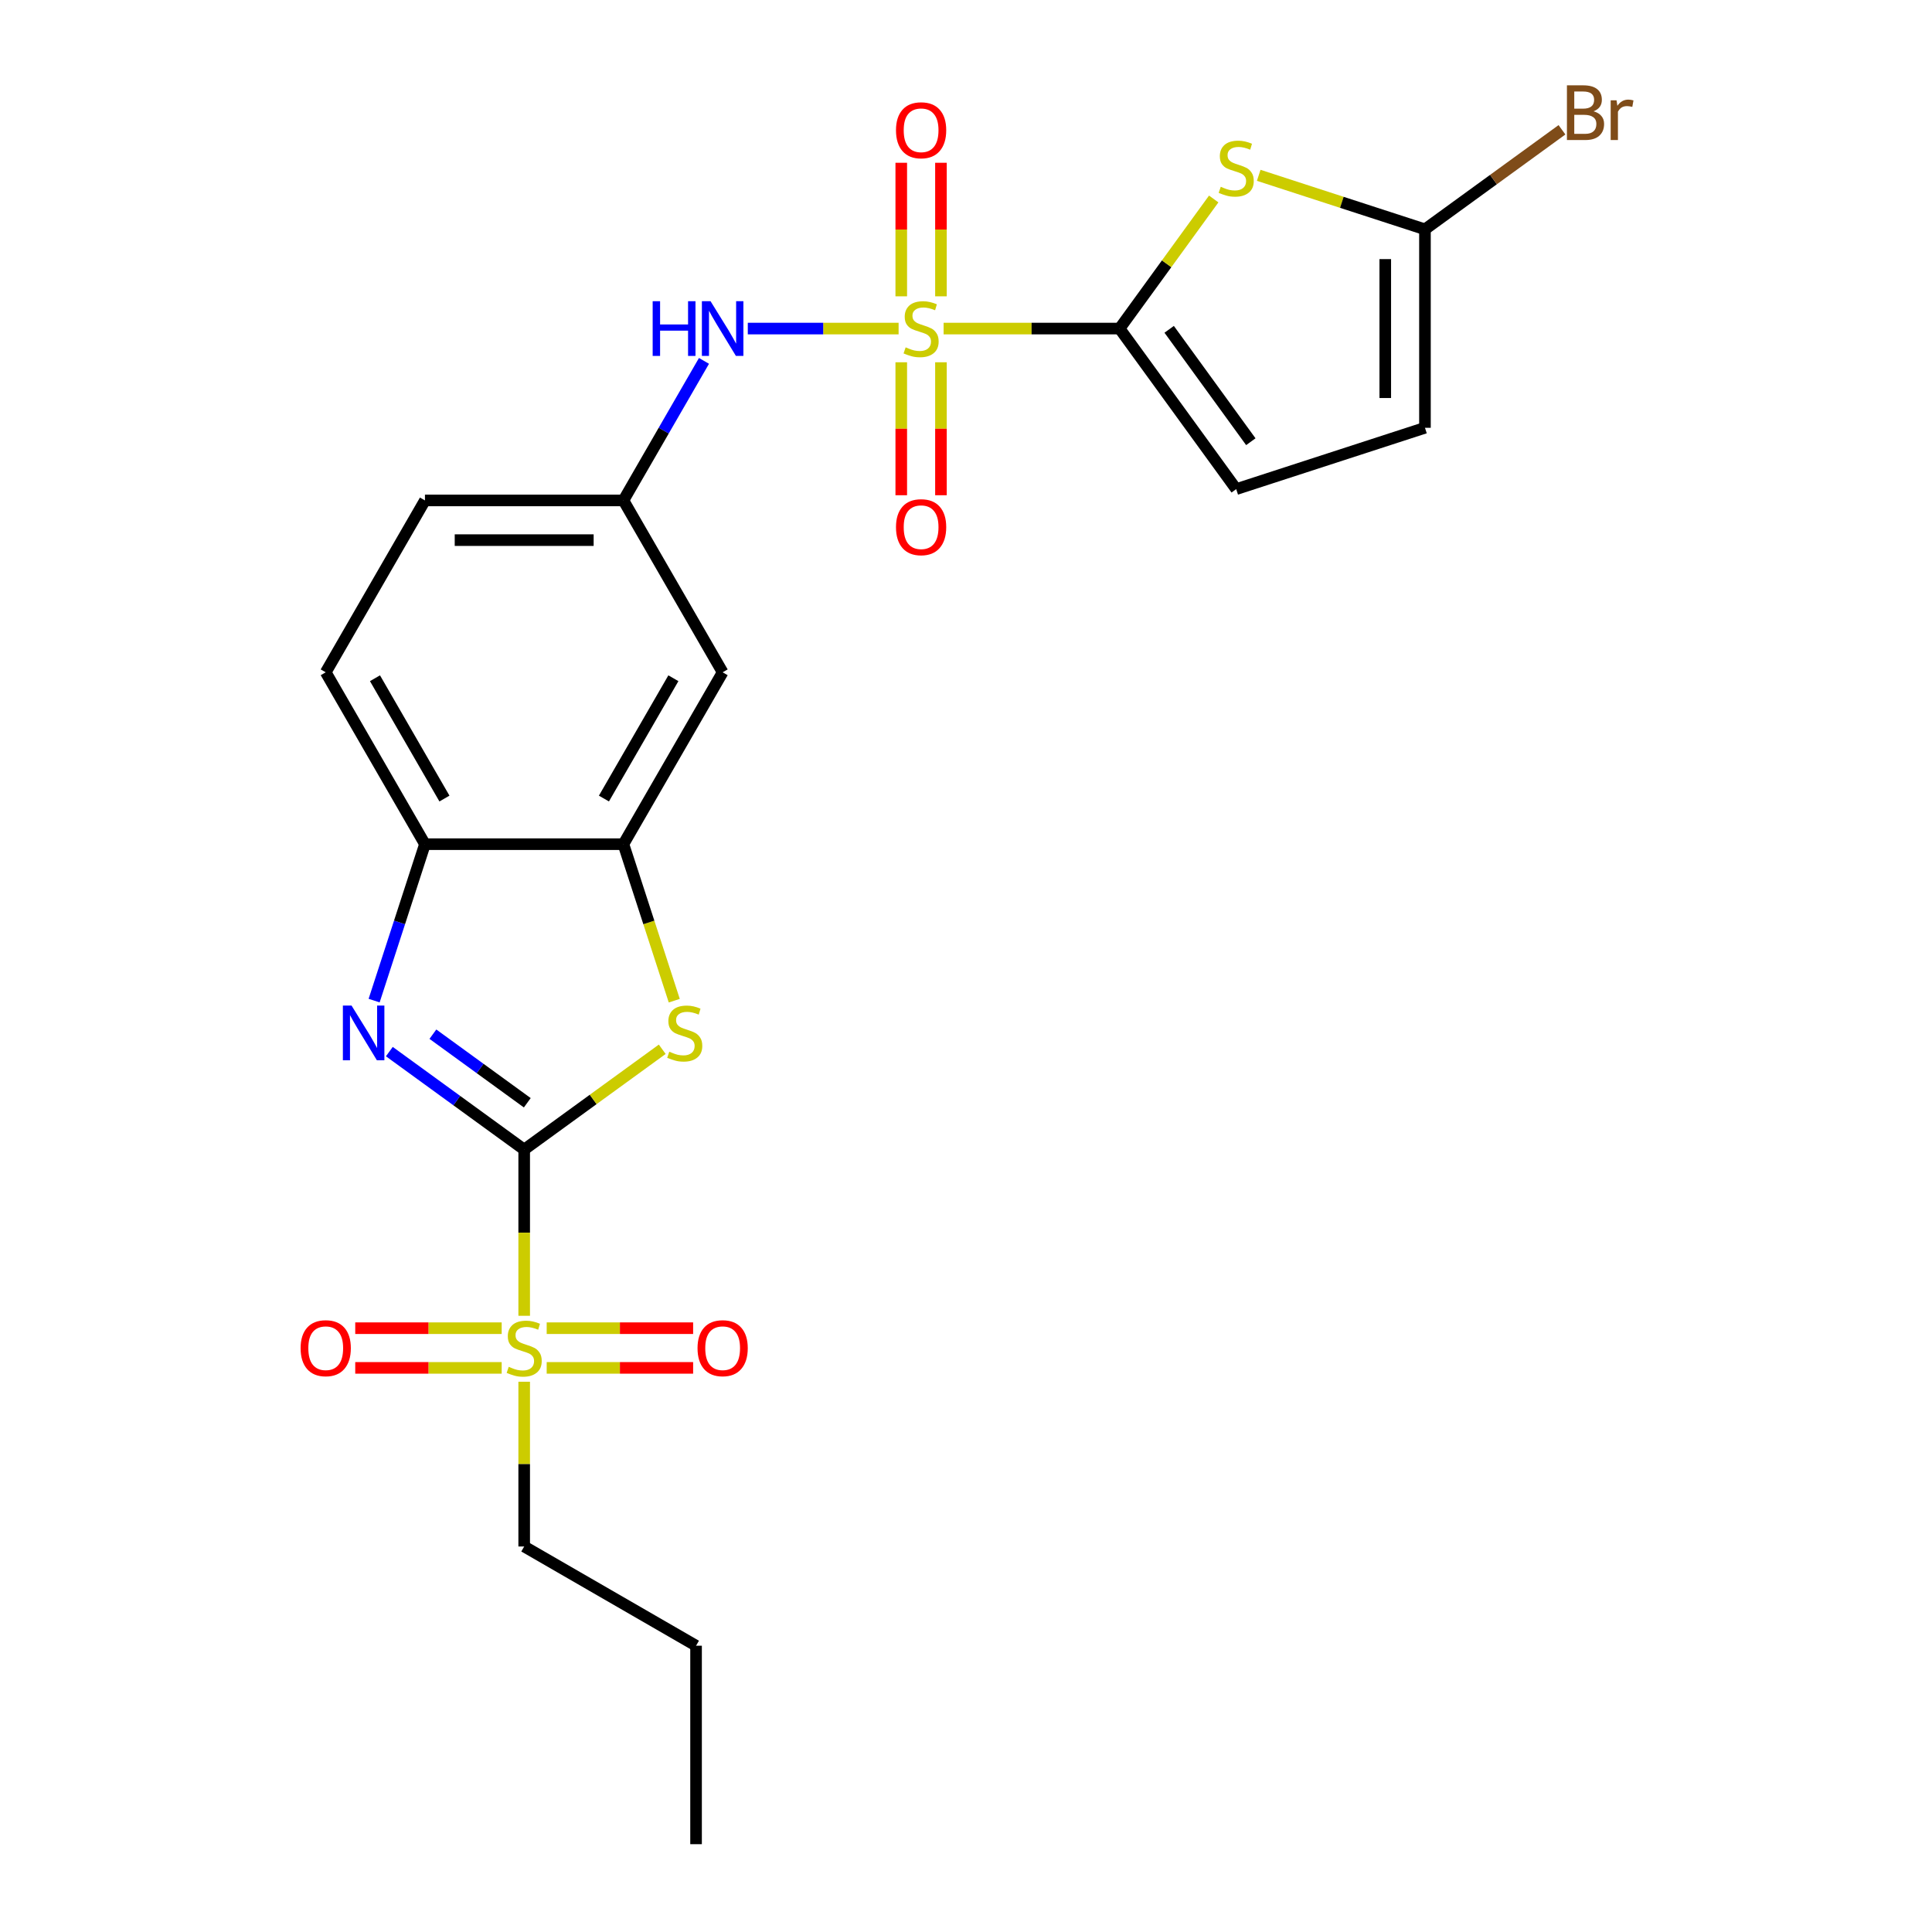 <?xml version='1.0' encoding='iso-8859-1'?>
<svg version='1.1' baseProfile='full'
              xmlns='http://www.w3.org/2000/svg'
                      xmlns:rdkit='http://www.rdkit.org/xml'
                      xmlns:xlink='http://www.w3.org/1999/xlink'
                  xml:space='preserve'
width='1000px' height='1000px' viewBox='0 0 1000 1000'>
<!-- END OF HEADER -->
<rect style='opacity:1.0;fill:#FFFFFF;stroke:none' width='1000' height='1000' x='0' y='0'> </rect>
<path class='bond-1' d='M 488.41,170.064 L 533.947,170.064' style='fill:none;fill-rule:evenodd;stroke:#CCCC00;stroke-width:6px;stroke-linecap:butt;stroke-linejoin:miter;stroke-opacity:1' />
<path class='bond-1' d='M 533.947,170.064 L 579.484,170.064' style='fill:none;fill-rule:evenodd;stroke:#000000;stroke-width:6px;stroke-linecap:butt;stroke-linejoin:miter;stroke-opacity:1' />
<path class='bond-8' d='M 465.114,170.064 L 426.085,170.064' style='fill:none;fill-rule:evenodd;stroke:#CCCC00;stroke-width:6px;stroke-linecap:butt;stroke-linejoin:miter;stroke-opacity:1' />
<path class='bond-8' d='M 426.085,170.064 L 387.057,170.064' style='fill:none;fill-rule:evenodd;stroke:#0000FF;stroke-width:6px;stroke-linecap:butt;stroke-linejoin:miter;stroke-opacity:1' />
<path class='bond-13' d='M 466.49,187.512 L 466.49,221.924' style='fill:none;fill-rule:evenodd;stroke:#CCCC00;stroke-width:6px;stroke-linecap:butt;stroke-linejoin:miter;stroke-opacity:1' />
<path class='bond-13' d='M 466.49,221.924 L 466.49,256.335' style='fill:none;fill-rule:evenodd;stroke:#FF0000;stroke-width:6px;stroke-linecap:butt;stroke-linejoin:miter;stroke-opacity:1' />
<path class='bond-13' d='M 487.034,187.512 L 487.034,221.924' style='fill:none;fill-rule:evenodd;stroke:#CCCC00;stroke-width:6px;stroke-linecap:butt;stroke-linejoin:miter;stroke-opacity:1' />
<path class='bond-13' d='M 487.034,221.924 L 487.034,256.335' style='fill:none;fill-rule:evenodd;stroke:#FF0000;stroke-width:6px;stroke-linecap:butt;stroke-linejoin:miter;stroke-opacity:1' />
<path class='bond-14' d='M 487.034,153.376 L 487.034,118.815' style='fill:none;fill-rule:evenodd;stroke:#CCCC00;stroke-width:6px;stroke-linecap:butt;stroke-linejoin:miter;stroke-opacity:1' />
<path class='bond-14' d='M 487.034,118.815 L 487.034,84.253' style='fill:none;fill-rule:evenodd;stroke:#FF0000;stroke-width:6px;stroke-linecap:butt;stroke-linejoin:miter;stroke-opacity:1' />
<path class='bond-14' d='M 466.49,153.376 L 466.49,118.815' style='fill:none;fill-rule:evenodd;stroke:#CCCC00;stroke-width:6px;stroke-linecap:butt;stroke-linejoin:miter;stroke-opacity:1' />
<path class='bond-14' d='M 466.49,118.815 L 466.49,84.253' style='fill:none;fill-rule:evenodd;stroke:#FF0000;stroke-width:6px;stroke-linecap:butt;stroke-linejoin:miter;stroke-opacity:1' />
<path class='bond-0' d='M 271.318,595.018 L 307.045,569.06' style='fill:none;fill-rule:evenodd;stroke:#000000;stroke-width:6px;stroke-linecap:butt;stroke-linejoin:miter;stroke-opacity:1' />
<path class='bond-0' d='M 307.045,569.06 L 342.773,543.102' style='fill:none;fill-rule:evenodd;stroke:#CCCC00;stroke-width:6px;stroke-linecap:butt;stroke-linejoin:miter;stroke-opacity:1' />
<path class='bond-2' d='M 271.318,595.018 L 271.318,638.035' style='fill:none;fill-rule:evenodd;stroke:#000000;stroke-width:6px;stroke-linecap:butt;stroke-linejoin:miter;stroke-opacity:1' />
<path class='bond-2' d='M 271.318,638.035 L 271.318,681.052' style='fill:none;fill-rule:evenodd;stroke:#CCCC00;stroke-width:6px;stroke-linecap:butt;stroke-linejoin:miter;stroke-opacity:1' />
<path class='bond-26' d='M 271.318,595.018 L 236.42,569.663' style='fill:none;fill-rule:evenodd;stroke:#000000;stroke-width:6px;stroke-linecap:butt;stroke-linejoin:miter;stroke-opacity:1' />
<path class='bond-26' d='M 236.42,569.663 L 201.522,544.308' style='fill:none;fill-rule:evenodd;stroke:#0000FF;stroke-width:6px;stroke-linecap:butt;stroke-linejoin:miter;stroke-opacity:1' />
<path class='bond-26' d='M 272.924,570.79 L 248.495,553.042' style='fill:none;fill-rule:evenodd;stroke:#000000;stroke-width:6px;stroke-linecap:butt;stroke-linejoin:miter;stroke-opacity:1' />
<path class='bond-26' d='M 248.495,553.042 L 224.067,535.294' style='fill:none;fill-rule:evenodd;stroke:#0000FF;stroke-width:6px;stroke-linecap:butt;stroke-linejoin:miter;stroke-opacity:1' />
<path class='bond-5' d='M 579.484,170.064 L 603.849,136.529' style='fill:none;fill-rule:evenodd;stroke:#000000;stroke-width:6px;stroke-linecap:butt;stroke-linejoin:miter;stroke-opacity:1' />
<path class='bond-5' d='M 603.849,136.529 L 628.215,102.993' style='fill:none;fill-rule:evenodd;stroke:#CCCC00;stroke-width:6px;stroke-linecap:butt;stroke-linejoin:miter;stroke-opacity:1' />
<path class='bond-10' d='M 579.484,170.064 L 639.863,253.168' style='fill:none;fill-rule:evenodd;stroke:#000000;stroke-width:6px;stroke-linecap:butt;stroke-linejoin:miter;stroke-opacity:1' />
<path class='bond-10' d='M 605.162,170.454 L 647.427,228.627' style='fill:none;fill-rule:evenodd;stroke:#000000;stroke-width:6px;stroke-linecap:butt;stroke-linejoin:miter;stroke-opacity:1' />
<path class='bond-15' d='M 282.966,708.012 L 320.864,708.012' style='fill:none;fill-rule:evenodd;stroke:#CCCC00;stroke-width:6px;stroke-linecap:butt;stroke-linejoin:miter;stroke-opacity:1' />
<path class='bond-15' d='M 320.864,708.012 L 358.763,708.012' style='fill:none;fill-rule:evenodd;stroke:#FF0000;stroke-width:6px;stroke-linecap:butt;stroke-linejoin:miter;stroke-opacity:1' />
<path class='bond-15' d='M 282.966,687.468 L 320.864,687.468' style='fill:none;fill-rule:evenodd;stroke:#CCCC00;stroke-width:6px;stroke-linecap:butt;stroke-linejoin:miter;stroke-opacity:1' />
<path class='bond-15' d='M 320.864,687.468 L 358.763,687.468' style='fill:none;fill-rule:evenodd;stroke:#FF0000;stroke-width:6px;stroke-linecap:butt;stroke-linejoin:miter;stroke-opacity:1' />
<path class='bond-16' d='M 259.669,687.468 L 221.771,687.468' style='fill:none;fill-rule:evenodd;stroke:#CCCC00;stroke-width:6px;stroke-linecap:butt;stroke-linejoin:miter;stroke-opacity:1' />
<path class='bond-16' d='M 221.771,687.468 L 183.872,687.468' style='fill:none;fill-rule:evenodd;stroke:#FF0000;stroke-width:6px;stroke-linecap:butt;stroke-linejoin:miter;stroke-opacity:1' />
<path class='bond-16' d='M 259.669,708.012 L 221.771,708.012' style='fill:none;fill-rule:evenodd;stroke:#CCCC00;stroke-width:6px;stroke-linecap:butt;stroke-linejoin:miter;stroke-opacity:1' />
<path class='bond-16' d='M 221.771,708.012 L 183.872,708.012' style='fill:none;fill-rule:evenodd;stroke:#FF0000;stroke-width:6px;stroke-linecap:butt;stroke-linejoin:miter;stroke-opacity:1' />
<path class='bond-20' d='M 271.318,715.188 L 271.318,757.825' style='fill:none;fill-rule:evenodd;stroke:#CCCC00;stroke-width:6px;stroke-linecap:butt;stroke-linejoin:miter;stroke-opacity:1' />
<path class='bond-20' d='M 271.318,757.825 L 271.318,800.462' style='fill:none;fill-rule:evenodd;stroke:#000000;stroke-width:6px;stroke-linecap:butt;stroke-linejoin:miter;stroke-opacity:1' />
<path class='bond-3' d='M 193.649,517.911 L 206.803,477.428' style='fill:none;fill-rule:evenodd;stroke:#0000FF;stroke-width:6px;stroke-linecap:butt;stroke-linejoin:miter;stroke-opacity:1' />
<path class='bond-3' d='M 206.803,477.428 L 219.956,436.945' style='fill:none;fill-rule:evenodd;stroke:#000000;stroke-width:6px;stroke-linecap:butt;stroke-linejoin:miter;stroke-opacity:1' />
<path class='bond-4' d='M 348.999,517.951 L 335.839,477.448' style='fill:none;fill-rule:evenodd;stroke:#CCCC00;stroke-width:6px;stroke-linecap:butt;stroke-linejoin:miter;stroke-opacity:1' />
<path class='bond-4' d='M 335.839,477.448 L 322.679,436.945' style='fill:none;fill-rule:evenodd;stroke:#000000;stroke-width:6px;stroke-linecap:butt;stroke-linejoin:miter;stroke-opacity:1' />
<path class='bond-7' d='M 651.511,90.745 L 694.534,104.724' style='fill:none;fill-rule:evenodd;stroke:#CCCC00;stroke-width:6px;stroke-linecap:butt;stroke-linejoin:miter;stroke-opacity:1' />
<path class='bond-7' d='M 694.534,104.724 L 737.557,118.703' style='fill:none;fill-rule:evenodd;stroke:#000000;stroke-width:6px;stroke-linecap:butt;stroke-linejoin:miter;stroke-opacity:1' />
<path class='bond-6' d='M 322.679,436.945 L 374.04,347.984' style='fill:none;fill-rule:evenodd;stroke:#000000;stroke-width:6px;stroke-linecap:butt;stroke-linejoin:miter;stroke-opacity:1' />
<path class='bond-6' d='M 312.591,413.328 L 348.544,351.056' style='fill:none;fill-rule:evenodd;stroke:#000000;stroke-width:6px;stroke-linecap:butt;stroke-linejoin:miter;stroke-opacity:1' />
<path class='bond-25' d='M 322.679,436.945 L 219.956,436.945' style='fill:none;fill-rule:evenodd;stroke:#000000;stroke-width:6px;stroke-linecap:butt;stroke-linejoin:miter;stroke-opacity:1' />
<path class='bond-19' d='M 737.557,118.703 L 773.015,92.942' style='fill:none;fill-rule:evenodd;stroke:#000000;stroke-width:6px;stroke-linecap:butt;stroke-linejoin:miter;stroke-opacity:1' />
<path class='bond-19' d='M 773.015,92.942 L 808.473,67.18' style='fill:none;fill-rule:evenodd;stroke:#7F4C19;stroke-width:6px;stroke-linecap:butt;stroke-linejoin:miter;stroke-opacity:1' />
<path class='bond-24' d='M 737.557,118.703 L 737.557,221.426' style='fill:none;fill-rule:evenodd;stroke:#000000;stroke-width:6px;stroke-linecap:butt;stroke-linejoin:miter;stroke-opacity:1' />
<path class='bond-24' d='M 717.013,134.112 L 717.013,206.017' style='fill:none;fill-rule:evenodd;stroke:#000000;stroke-width:6px;stroke-linecap:butt;stroke-linejoin:miter;stroke-opacity:1' />
<path class='bond-17' d='M 364.382,186.792 L 343.53,222.908' style='fill:none;fill-rule:evenodd;stroke:#0000FF;stroke-width:6px;stroke-linecap:butt;stroke-linejoin:miter;stroke-opacity:1' />
<path class='bond-17' d='M 343.53,222.908 L 322.679,259.024' style='fill:none;fill-rule:evenodd;stroke:#000000;stroke-width:6px;stroke-linecap:butt;stroke-linejoin:miter;stroke-opacity:1' />
<path class='bond-9' d='M 219.956,436.945 L 168.595,347.984' style='fill:none;fill-rule:evenodd;stroke:#000000;stroke-width:6px;stroke-linecap:butt;stroke-linejoin:miter;stroke-opacity:1' />
<path class='bond-9' d='M 230.044,413.328 L 194.091,351.056' style='fill:none;fill-rule:evenodd;stroke:#000000;stroke-width:6px;stroke-linecap:butt;stroke-linejoin:miter;stroke-opacity:1' />
<path class='bond-11' d='M 639.863,253.168 L 737.557,221.426' style='fill:none;fill-rule:evenodd;stroke:#000000;stroke-width:6px;stroke-linecap:butt;stroke-linejoin:miter;stroke-opacity:1' />
<path class='bond-12' d='M 374.04,347.984 L 322.679,259.024' style='fill:none;fill-rule:evenodd;stroke:#000000;stroke-width:6px;stroke-linecap:butt;stroke-linejoin:miter;stroke-opacity:1' />
<path class='bond-21' d='M 322.679,259.024 L 219.956,259.024' style='fill:none;fill-rule:evenodd;stroke:#000000;stroke-width:6px;stroke-linecap:butt;stroke-linejoin:miter;stroke-opacity:1' />
<path class='bond-21' d='M 307.27,279.569 L 235.365,279.569' style='fill:none;fill-rule:evenodd;stroke:#000000;stroke-width:6px;stroke-linecap:butt;stroke-linejoin:miter;stroke-opacity:1' />
<path class='bond-18' d='M 168.595,347.984 L 219.956,259.024' style='fill:none;fill-rule:evenodd;stroke:#000000;stroke-width:6px;stroke-linecap:butt;stroke-linejoin:miter;stroke-opacity:1' />
<path class='bond-22' d='M 271.318,800.462 L 360.278,851.823' style='fill:none;fill-rule:evenodd;stroke:#000000;stroke-width:6px;stroke-linecap:butt;stroke-linejoin:miter;stroke-opacity:1' />
<path class='bond-23' d='M 360.278,851.823 L 360.278,954.545' style='fill:none;fill-rule:evenodd;stroke:#000000;stroke-width:6px;stroke-linecap:butt;stroke-linejoin:miter;stroke-opacity:1' />
<path  class='atom-0' d='M 468.762 179.784
Q 469.082 179.904, 470.402 180.464
Q 471.722 181.024, 473.162 181.384
Q 474.642 181.704, 476.082 181.704
Q 478.762 181.704, 480.322 180.424
Q 481.882 179.104, 481.882 176.824
Q 481.882 175.264, 481.082 174.304
Q 480.322 173.344, 479.122 172.824
Q 477.922 172.304, 475.922 171.704
Q 473.402 170.944, 471.882 170.224
Q 470.402 169.504, 469.322 167.984
Q 468.282 166.464, 468.282 163.904
Q 468.282 160.344, 470.682 158.144
Q 473.122 155.944, 477.922 155.944
Q 481.202 155.944, 484.922 157.504
L 484.002 160.584
Q 480.602 159.184, 478.042 159.184
Q 475.282 159.184, 473.762 160.344
Q 472.242 161.464, 472.282 163.424
Q 472.282 164.944, 473.042 165.864
Q 473.842 166.784, 474.962 167.304
Q 476.122 167.824, 478.042 168.424
Q 480.602 169.224, 482.122 170.024
Q 483.642 170.824, 484.722 172.464
Q 485.842 174.064, 485.842 176.824
Q 485.842 180.744, 483.202 182.864
Q 480.602 184.944, 476.242 184.944
Q 473.722 184.944, 471.802 184.384
Q 469.922 183.864, 467.682 182.944
L 468.762 179.784
' fill='#CCCC00'/>
<path  class='atom-3' d='M 263.318 707.46
Q 263.638 707.58, 264.958 708.14
Q 266.278 708.7, 267.718 709.06
Q 269.198 709.38, 270.638 709.38
Q 273.318 709.38, 274.878 708.1
Q 276.438 706.78, 276.438 704.5
Q 276.438 702.94, 275.638 701.98
Q 274.878 701.02, 273.678 700.5
Q 272.478 699.98, 270.478 699.38
Q 267.958 698.62, 266.438 697.9
Q 264.958 697.18, 263.878 695.66
Q 262.838 694.14, 262.838 691.58
Q 262.838 688.02, 265.238 685.82
Q 267.678 683.62, 272.478 683.62
Q 275.758 683.62, 279.478 685.18
L 278.558 688.26
Q 275.158 686.86, 272.598 686.86
Q 269.838 686.86, 268.318 688.02
Q 266.798 689.14, 266.838 691.1
Q 266.838 692.62, 267.598 693.54
Q 268.398 694.46, 269.518 694.98
Q 270.678 695.5, 272.598 696.1
Q 275.158 696.9, 276.678 697.7
Q 278.198 698.5, 279.278 700.14
Q 280.398 701.74, 280.398 704.5
Q 280.398 708.42, 277.758 710.54
Q 275.158 712.62, 270.798 712.62
Q 268.278 712.62, 266.358 712.06
Q 264.478 711.54, 262.238 710.62
L 263.318 707.46
' fill='#CCCC00'/>
<path  class='atom-4' d='M 181.954 520.479
L 191.234 535.479
Q 192.154 536.959, 193.634 539.639
Q 195.114 542.319, 195.194 542.479
L 195.194 520.479
L 198.954 520.479
L 198.954 548.799
L 195.074 548.799
L 185.114 532.399
Q 183.954 530.479, 182.714 528.279
Q 181.514 526.079, 181.154 525.399
L 181.154 548.799
L 177.474 548.799
L 177.474 520.479
L 181.954 520.479
' fill='#0000FF'/>
<path  class='atom-5' d='M 346.422 544.359
Q 346.742 544.479, 348.062 545.039
Q 349.382 545.599, 350.822 545.959
Q 352.302 546.279, 353.742 546.279
Q 356.422 546.279, 357.982 544.999
Q 359.542 543.679, 359.542 541.399
Q 359.542 539.839, 358.742 538.879
Q 357.982 537.919, 356.782 537.399
Q 355.582 536.879, 353.582 536.279
Q 351.062 535.519, 349.542 534.799
Q 348.062 534.079, 346.982 532.559
Q 345.942 531.039, 345.942 528.479
Q 345.942 524.919, 348.342 522.719
Q 350.782 520.519, 355.582 520.519
Q 358.862 520.519, 362.582 522.079
L 361.662 525.159
Q 358.262 523.759, 355.702 523.759
Q 352.942 523.759, 351.422 524.919
Q 349.902 526.039, 349.942 527.999
Q 349.942 529.519, 350.702 530.439
Q 351.502 531.359, 352.622 531.879
Q 353.782 532.399, 355.702 532.999
Q 358.262 533.799, 359.782 534.599
Q 361.302 535.399, 362.382 537.039
Q 363.502 538.639, 363.502 541.399
Q 363.502 545.319, 360.862 547.439
Q 358.262 549.519, 353.902 549.519
Q 351.382 549.519, 349.462 548.959
Q 347.582 548.439, 345.342 547.519
L 346.422 544.359
' fill='#CCCC00'/>
<path  class='atom-6' d='M 631.863 96.68
Q 632.183 96.8, 633.503 97.36
Q 634.823 97.92, 636.263 98.28
Q 637.743 98.6, 639.183 98.6
Q 641.863 98.6, 643.423 97.32
Q 644.983 96, 644.983 93.72
Q 644.983 92.16, 644.183 91.2
Q 643.423 90.24, 642.223 89.72
Q 641.023 89.2, 639.023 88.6
Q 636.503 87.84, 634.983 87.12
Q 633.503 86.4, 632.423 84.88
Q 631.383 83.36, 631.383 80.8
Q 631.383 77.24, 633.783 75.04
Q 636.223 72.84, 641.023 72.84
Q 644.303 72.84, 648.023 74.4
L 647.103 77.48
Q 643.703 76.08, 641.143 76.08
Q 638.383 76.08, 636.863 77.24
Q 635.343 78.36, 635.383 80.32
Q 635.383 81.84, 636.143 82.76
Q 636.943 83.68, 638.063 84.2
Q 639.223 84.72, 641.143 85.32
Q 643.703 86.12, 645.223 86.92
Q 646.743 87.72, 647.823 89.36
Q 648.943 90.96, 648.943 93.72
Q 648.943 97.64, 646.303 99.76
Q 643.703 101.84, 639.343 101.84
Q 636.823 101.84, 634.903 101.28
Q 633.023 100.76, 630.783 99.84
L 631.863 96.68
' fill='#CCCC00'/>
<path  class='atom-9' d='M 337.82 155.904
L 341.66 155.904
L 341.66 167.944
L 356.14 167.944
L 356.14 155.904
L 359.98 155.904
L 359.98 184.224
L 356.14 184.224
L 356.14 171.144
L 341.66 171.144
L 341.66 184.224
L 337.82 184.224
L 337.82 155.904
' fill='#0000FF'/>
<path  class='atom-9' d='M 367.78 155.904
L 377.06 170.904
Q 377.98 172.384, 379.46 175.064
Q 380.94 177.744, 381.02 177.904
L 381.02 155.904
L 384.78 155.904
L 384.78 184.224
L 380.9 184.224
L 370.94 167.824
Q 369.78 165.904, 368.54 163.704
Q 367.34 161.504, 366.98 160.824
L 366.98 184.224
L 363.3 184.224
L 363.3 155.904
L 367.78 155.904
' fill='#0000FF'/>
<path  class='atom-14' d='M 463.762 272.867
Q 463.762 266.067, 467.122 262.267
Q 470.482 258.467, 476.762 258.467
Q 483.042 258.467, 486.402 262.267
Q 489.762 266.067, 489.762 272.867
Q 489.762 279.747, 486.362 283.667
Q 482.962 287.547, 476.762 287.547
Q 470.522 287.547, 467.122 283.667
Q 463.762 279.787, 463.762 272.867
M 476.762 284.347
Q 481.082 284.347, 483.402 281.467
Q 485.762 278.547, 485.762 272.867
Q 485.762 267.307, 483.402 264.507
Q 481.082 261.667, 476.762 261.667
Q 472.442 261.667, 470.082 264.467
Q 467.762 267.267, 467.762 272.867
Q 467.762 278.587, 470.082 281.467
Q 472.442 284.347, 476.762 284.347
' fill='#FF0000'/>
<path  class='atom-15' d='M 463.762 67.422
Q 463.762 60.622, 467.122 56.822
Q 470.482 53.022, 476.762 53.022
Q 483.042 53.022, 486.402 56.822
Q 489.762 60.622, 489.762 67.422
Q 489.762 74.302, 486.362 78.222
Q 482.962 82.102, 476.762 82.102
Q 470.522 82.102, 467.122 78.222
Q 463.762 74.342, 463.762 67.422
M 476.762 78.902
Q 481.082 78.902, 483.402 76.022
Q 485.762 73.102, 485.762 67.422
Q 485.762 61.862, 483.402 59.062
Q 481.082 56.222, 476.762 56.222
Q 472.442 56.222, 470.082 59.022
Q 467.762 61.822, 467.762 67.422
Q 467.762 73.142, 470.082 76.022
Q 472.442 78.902, 476.762 78.902
' fill='#FF0000'/>
<path  class='atom-16' d='M 361.04 697.82
Q 361.04 691.02, 364.4 687.22
Q 367.76 683.42, 374.04 683.42
Q 380.32 683.42, 383.68 687.22
Q 387.04 691.02, 387.04 697.82
Q 387.04 704.7, 383.64 708.62
Q 380.24 712.5, 374.04 712.5
Q 367.8 712.5, 364.4 708.62
Q 361.04 704.74, 361.04 697.82
M 374.04 709.3
Q 378.36 709.3, 380.68 706.42
Q 383.04 703.5, 383.04 697.82
Q 383.04 692.26, 380.68 689.46
Q 378.36 686.62, 374.04 686.62
Q 369.72 686.62, 367.36 689.42
Q 365.04 692.22, 365.04 697.82
Q 365.04 703.54, 367.36 706.42
Q 369.72 709.3, 374.04 709.3
' fill='#FF0000'/>
<path  class='atom-17' d='M 155.595 697.82
Q 155.595 691.02, 158.955 687.22
Q 162.315 683.42, 168.595 683.42
Q 174.875 683.42, 178.235 687.22
Q 181.595 691.02, 181.595 697.82
Q 181.595 704.7, 178.195 708.62
Q 174.795 712.5, 168.595 712.5
Q 162.355 712.5, 158.955 708.62
Q 155.595 704.74, 155.595 697.82
M 168.595 709.3
Q 172.915 709.3, 175.235 706.42
Q 177.595 703.5, 177.595 697.82
Q 177.595 692.26, 175.235 689.46
Q 172.915 686.62, 168.595 686.62
Q 164.275 686.62, 161.915 689.42
Q 159.595 692.22, 159.595 697.82
Q 159.595 703.54, 161.915 706.42
Q 164.275 709.3, 168.595 709.3
' fill='#FF0000'/>
<path  class='atom-20' d='M 824.801 57.605
Q 827.521 58.365, 828.881 60.045
Q 830.281 61.685, 830.281 64.125
Q 830.281 68.045, 827.761 70.285
Q 825.281 72.485, 820.561 72.485
L 811.041 72.485
L 811.041 44.165
L 819.401 44.165
Q 824.241 44.165, 826.681 46.125
Q 829.121 48.085, 829.121 51.685
Q 829.121 55.965, 824.801 57.605
M 814.841 47.365
L 814.841 56.245
L 819.401 56.245
Q 822.201 56.245, 823.641 55.125
Q 825.121 53.965, 825.121 51.685
Q 825.121 47.365, 819.401 47.365
L 814.841 47.365
M 820.561 69.285
Q 823.321 69.285, 824.801 67.965
Q 826.281 66.645, 826.281 64.125
Q 826.281 61.805, 824.641 60.645
Q 823.041 59.445, 819.961 59.445
L 814.841 59.445
L 814.841 69.285
L 820.561 69.285
' fill='#7F4C19'/>
<path  class='atom-20' d='M 836.721 51.925
L 837.161 54.765
Q 839.321 51.565, 842.841 51.565
Q 843.961 51.565, 845.481 51.965
L 844.881 55.325
Q 843.161 54.925, 842.201 54.925
Q 840.521 54.925, 839.401 55.605
Q 838.321 56.245, 837.441 57.805
L 837.441 72.485
L 833.681 72.485
L 833.681 51.925
L 836.721 51.925
' fill='#7F4C19'/>
</svg>
